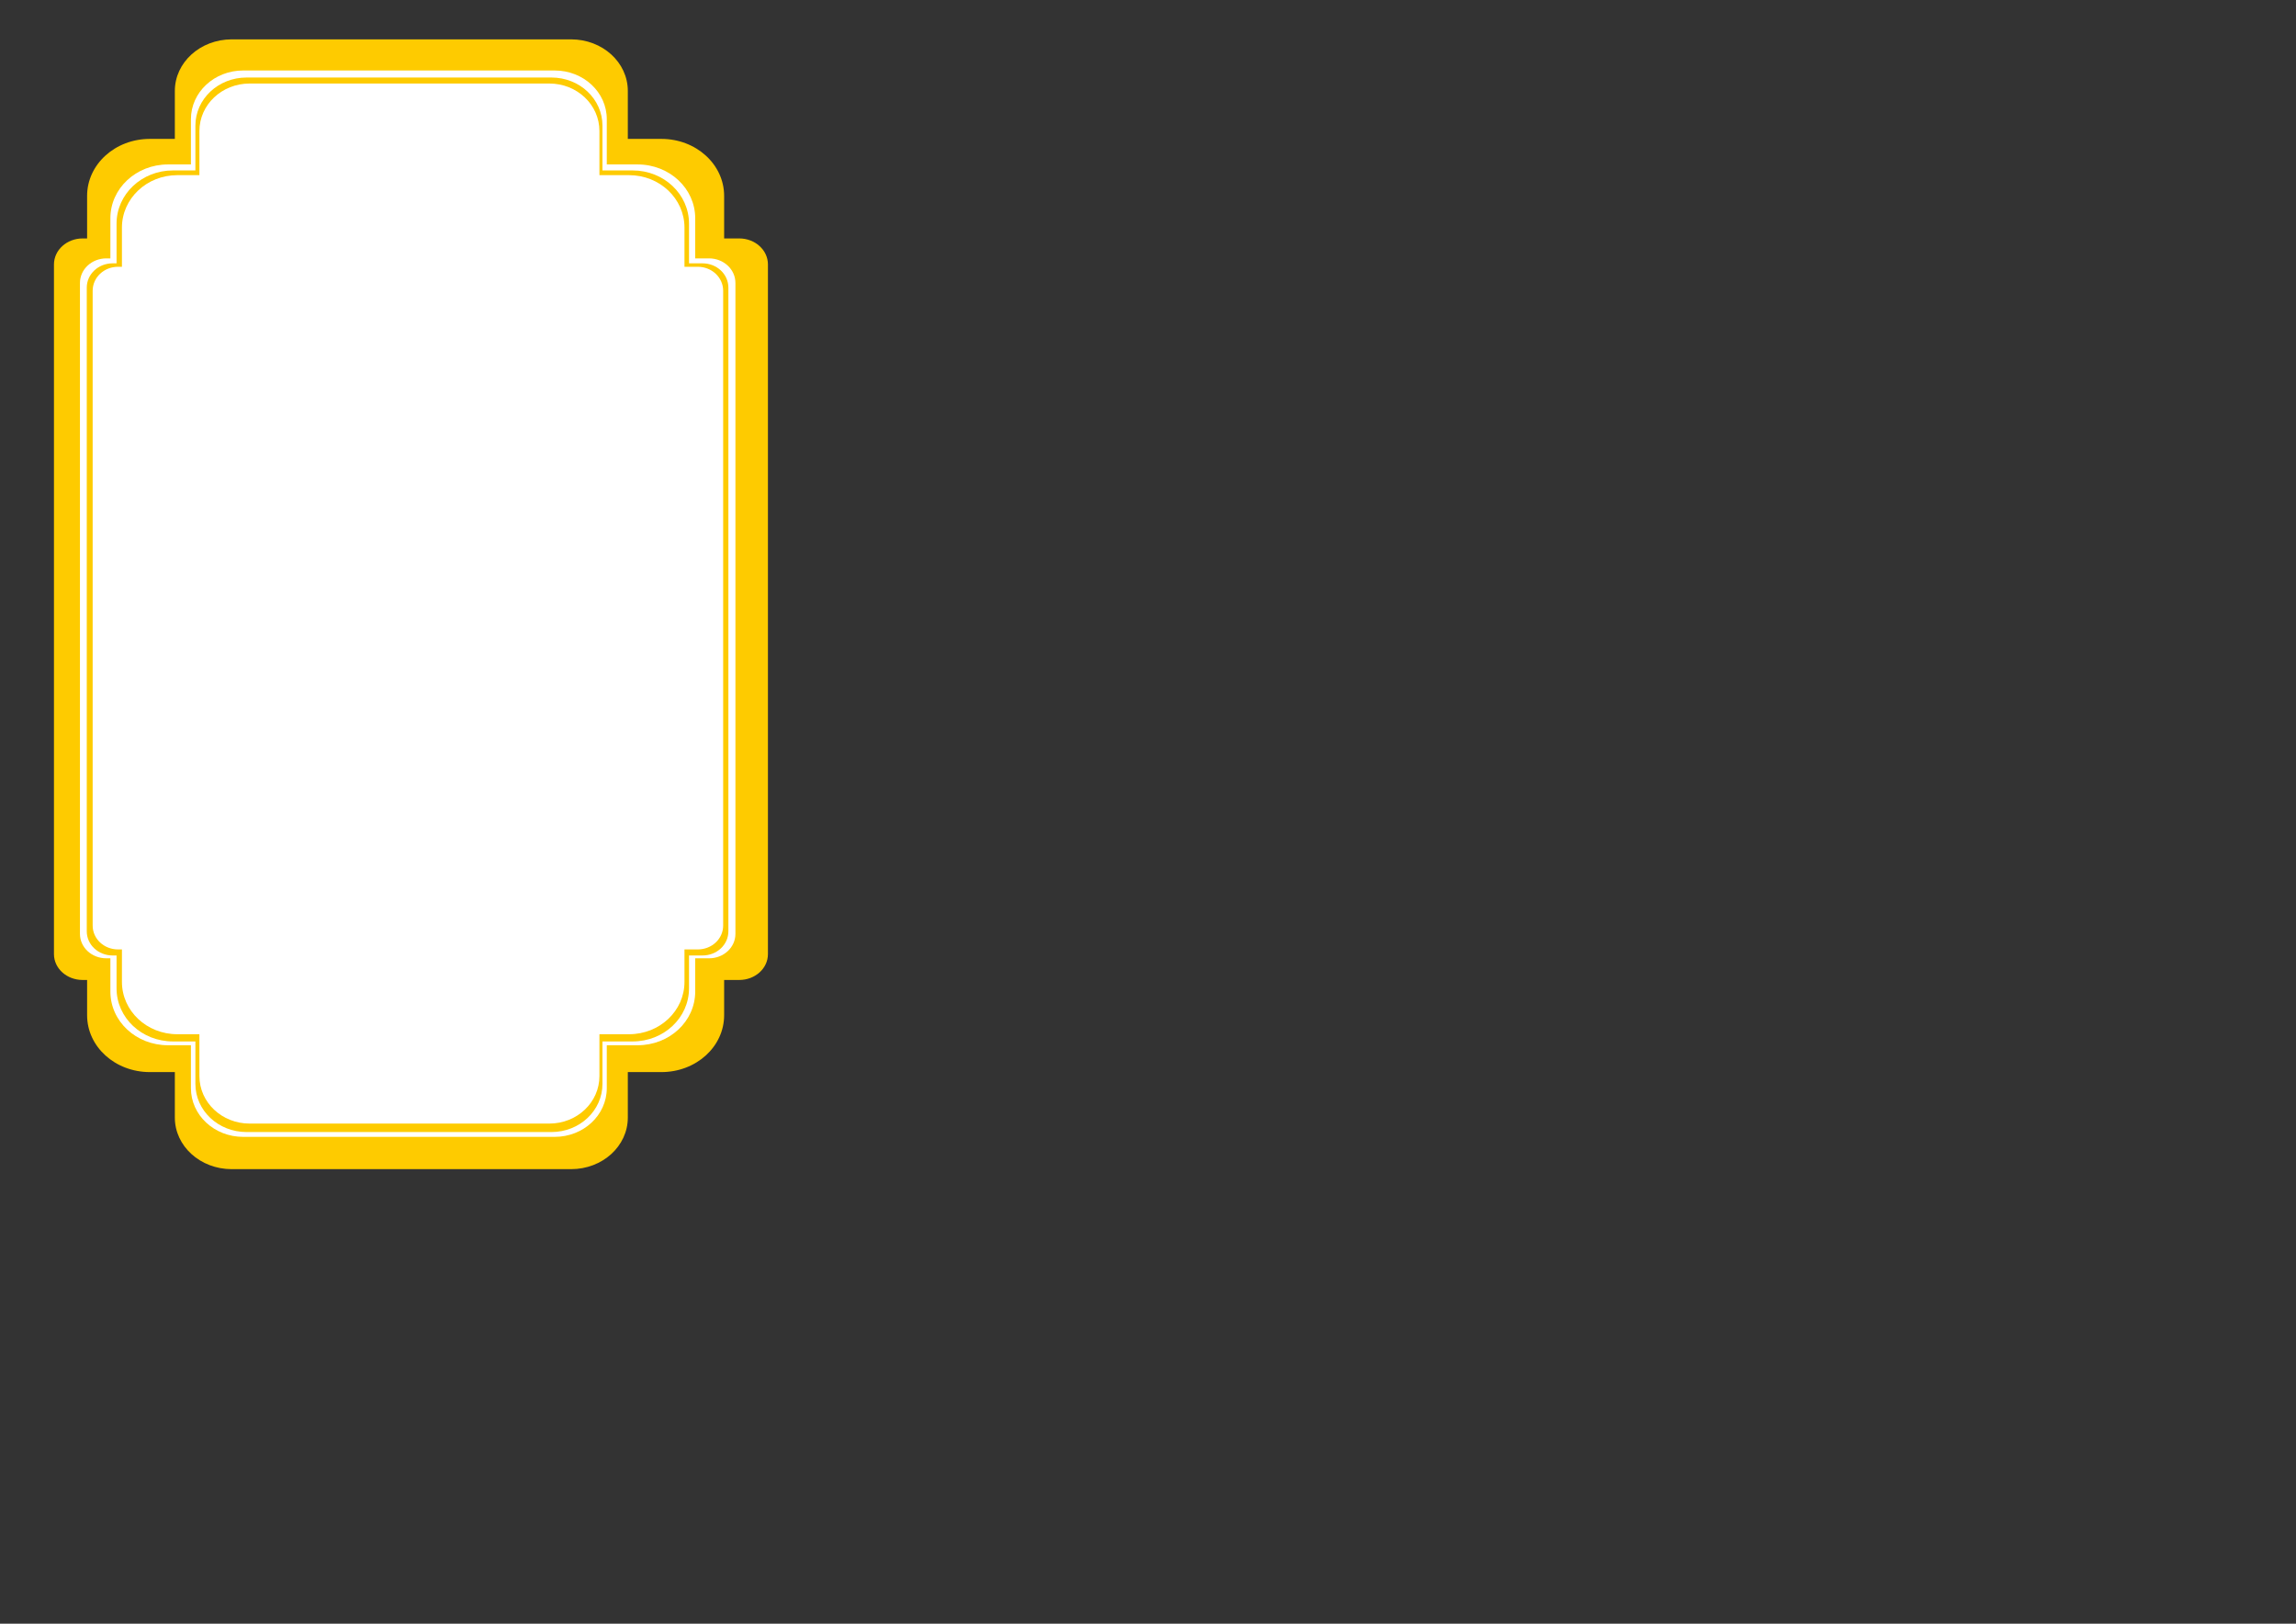 <?xml version="1.0"?><svg width="1052.362" height="744.094" xmlns="http://www.w3.org/2000/svg">
 <rect width="100%" height="100%" fill="#333333" stroke="none"/>

 <g>
  <title>Layer 1</title>
  <path d="m351.981,121.198c0,-6.603 -5.879,-11.93 -13.166,-11.93l-6.911,0l0,-19.488c0,-14.451 -12.827,-26.128 -28.775,-26.128l-15.37,0l0,-21.971c0,-13.089 -11.59,-23.645 -26.034,-23.645l-155.491,0c-14.444,0 -26.094,10.556 -26.094,23.645l0,21.971l-11.439,0c-15.948,0 -28.775,11.677 -28.775,26.128l0,19.488l-2.026,0c-7.287,0 -13.166,5.327 -13.166,11.93l0,316.02c0,6.603 5.879,11.876 13.166,11.876l2.026,0l0,16.141c0,14.451 12.827,26.074 28.775,26.074l11.439,0l0,20.838c0,13.089 11.649,23.645 26.094,23.645l155.491,0c14.444,0 26.034,-10.556 26.034,-23.645l0,-20.838l15.37,0c15.948,0 28.775,-11.623 28.775,-26.074l0,-16.141l6.911,0c7.287,0 13.166,-5.273 13.166,-11.876l0,-316.02z" id="path3907" fill-rule="nonzero" fill="#fecb00"/>
  <path d="m337.08,129.672c0,-6.233 -5.397,-11.261 -12.087,-11.261l-6.345,0l0,-18.394c0,-13.64 -11.776,-24.661 -26.417,-24.661l-14.111,0l0,-20.738c0,-12.354 -10.64,-22.318 -23.901,-22.318l-142.752,0c-13.261,0 -23.956,9.964 -23.956,22.318l0,20.738l-10.501,0c-14.641,0 -26.417,11.022 -26.417,24.661l0,18.394l-1.86,0c-6.69,0 -12.087,5.028 -12.087,11.261l0,298.281c0,6.233 5.397,11.21 12.087,11.21l1.86,0l0,15.235c0,13.64 11.776,24.611 26.417,24.611l10.501,0l0,19.668c0,12.354 10.695,22.318 23.956,22.318l142.752,0c13.261,0 23.901,-9.964 23.901,-22.318l0,-19.668l14.111,0c14.641,0 26.417,-10.971 26.417,-24.611l0,-15.235l6.345,0c6.69,0 12.087,-4.977 12.087,-11.21l0,-298.281z" id="path3925" fill-rule="nonzero" fill="#ffffff"/>
  <path d="m333.851,131.815c0,-6.163 -5.283,-11.135 -11.832,-11.135l-6.21,0l0,-18.189c0,-13.488 -11.527,-24.387 -25.858,-24.387l-13.812,0l0,-20.507c0,-12.217 -10.415,-22.069 -23.396,-22.069l-139.732,0c-12.98,0 -23.449,9.853 -23.449,22.069l0,20.507l-10.279,0c-14.331,0 -25.858,10.899 -25.858,24.387l0,18.189l-1.82,0c-6.549,0 -11.832,4.972 -11.832,11.135l0,294.962c0,6.163 5.283,11.085 11.832,11.085l1.82,0l0,15.066c0,13.488 11.527,24.336 25.858,24.336l10.279,0l0,19.449c0,12.216 10.469,22.069 23.449,22.069l139.732,0c12.98,0 23.396,-9.853 23.396,-22.069l0,-19.449l13.812,0c14.332,0 25.858,-10.848 25.858,-24.336l0,-15.066l6.21,0c6.549,0 11.832,-4.922 11.832,-11.085l0,-294.962z" fill-rule="nonzero" fill="#fecb00" id="svg_20"/>
  <path d="m331.46,133.242c0,-6.079 -5.191,-10.983 -11.627,-10.983l-6.103,0l0,-17.94c0,-13.303 -11.327,-24.053 -25.411,-24.053l-13.573,0l0,-20.226c0,-12.049 -10.235,-21.767 -22.991,-21.767l-137.312,0c-12.756,0 -23.043,9.718 -23.043,21.767l0,20.226l-10.101,0c-14.083,0 -25.411,10.75 -25.411,24.053l0,17.94l-1.789,0c-6.435,0 -11.627,4.904 -11.627,10.983l0,290.918c0,6.079 5.191,10.933 11.627,10.933l1.789,0l0,14.859c0,13.303 11.327,24.003 25.411,24.003l10.101,0l0,19.183c0,12.049 10.287,21.767 23.043,21.767l137.312,0c12.756,0 22.991,-9.717 22.991,-21.767l0,-19.183l13.573,0c14.083,0 25.411,-10.7 25.411,-24.003l0,-14.859l6.103,0c6.435,0 11.627,-4.854 11.627,-10.933l0,-290.918z" fill-rule="nonzero" fill="#ffffff" id="svg_21"/>
 </g>
</svg>